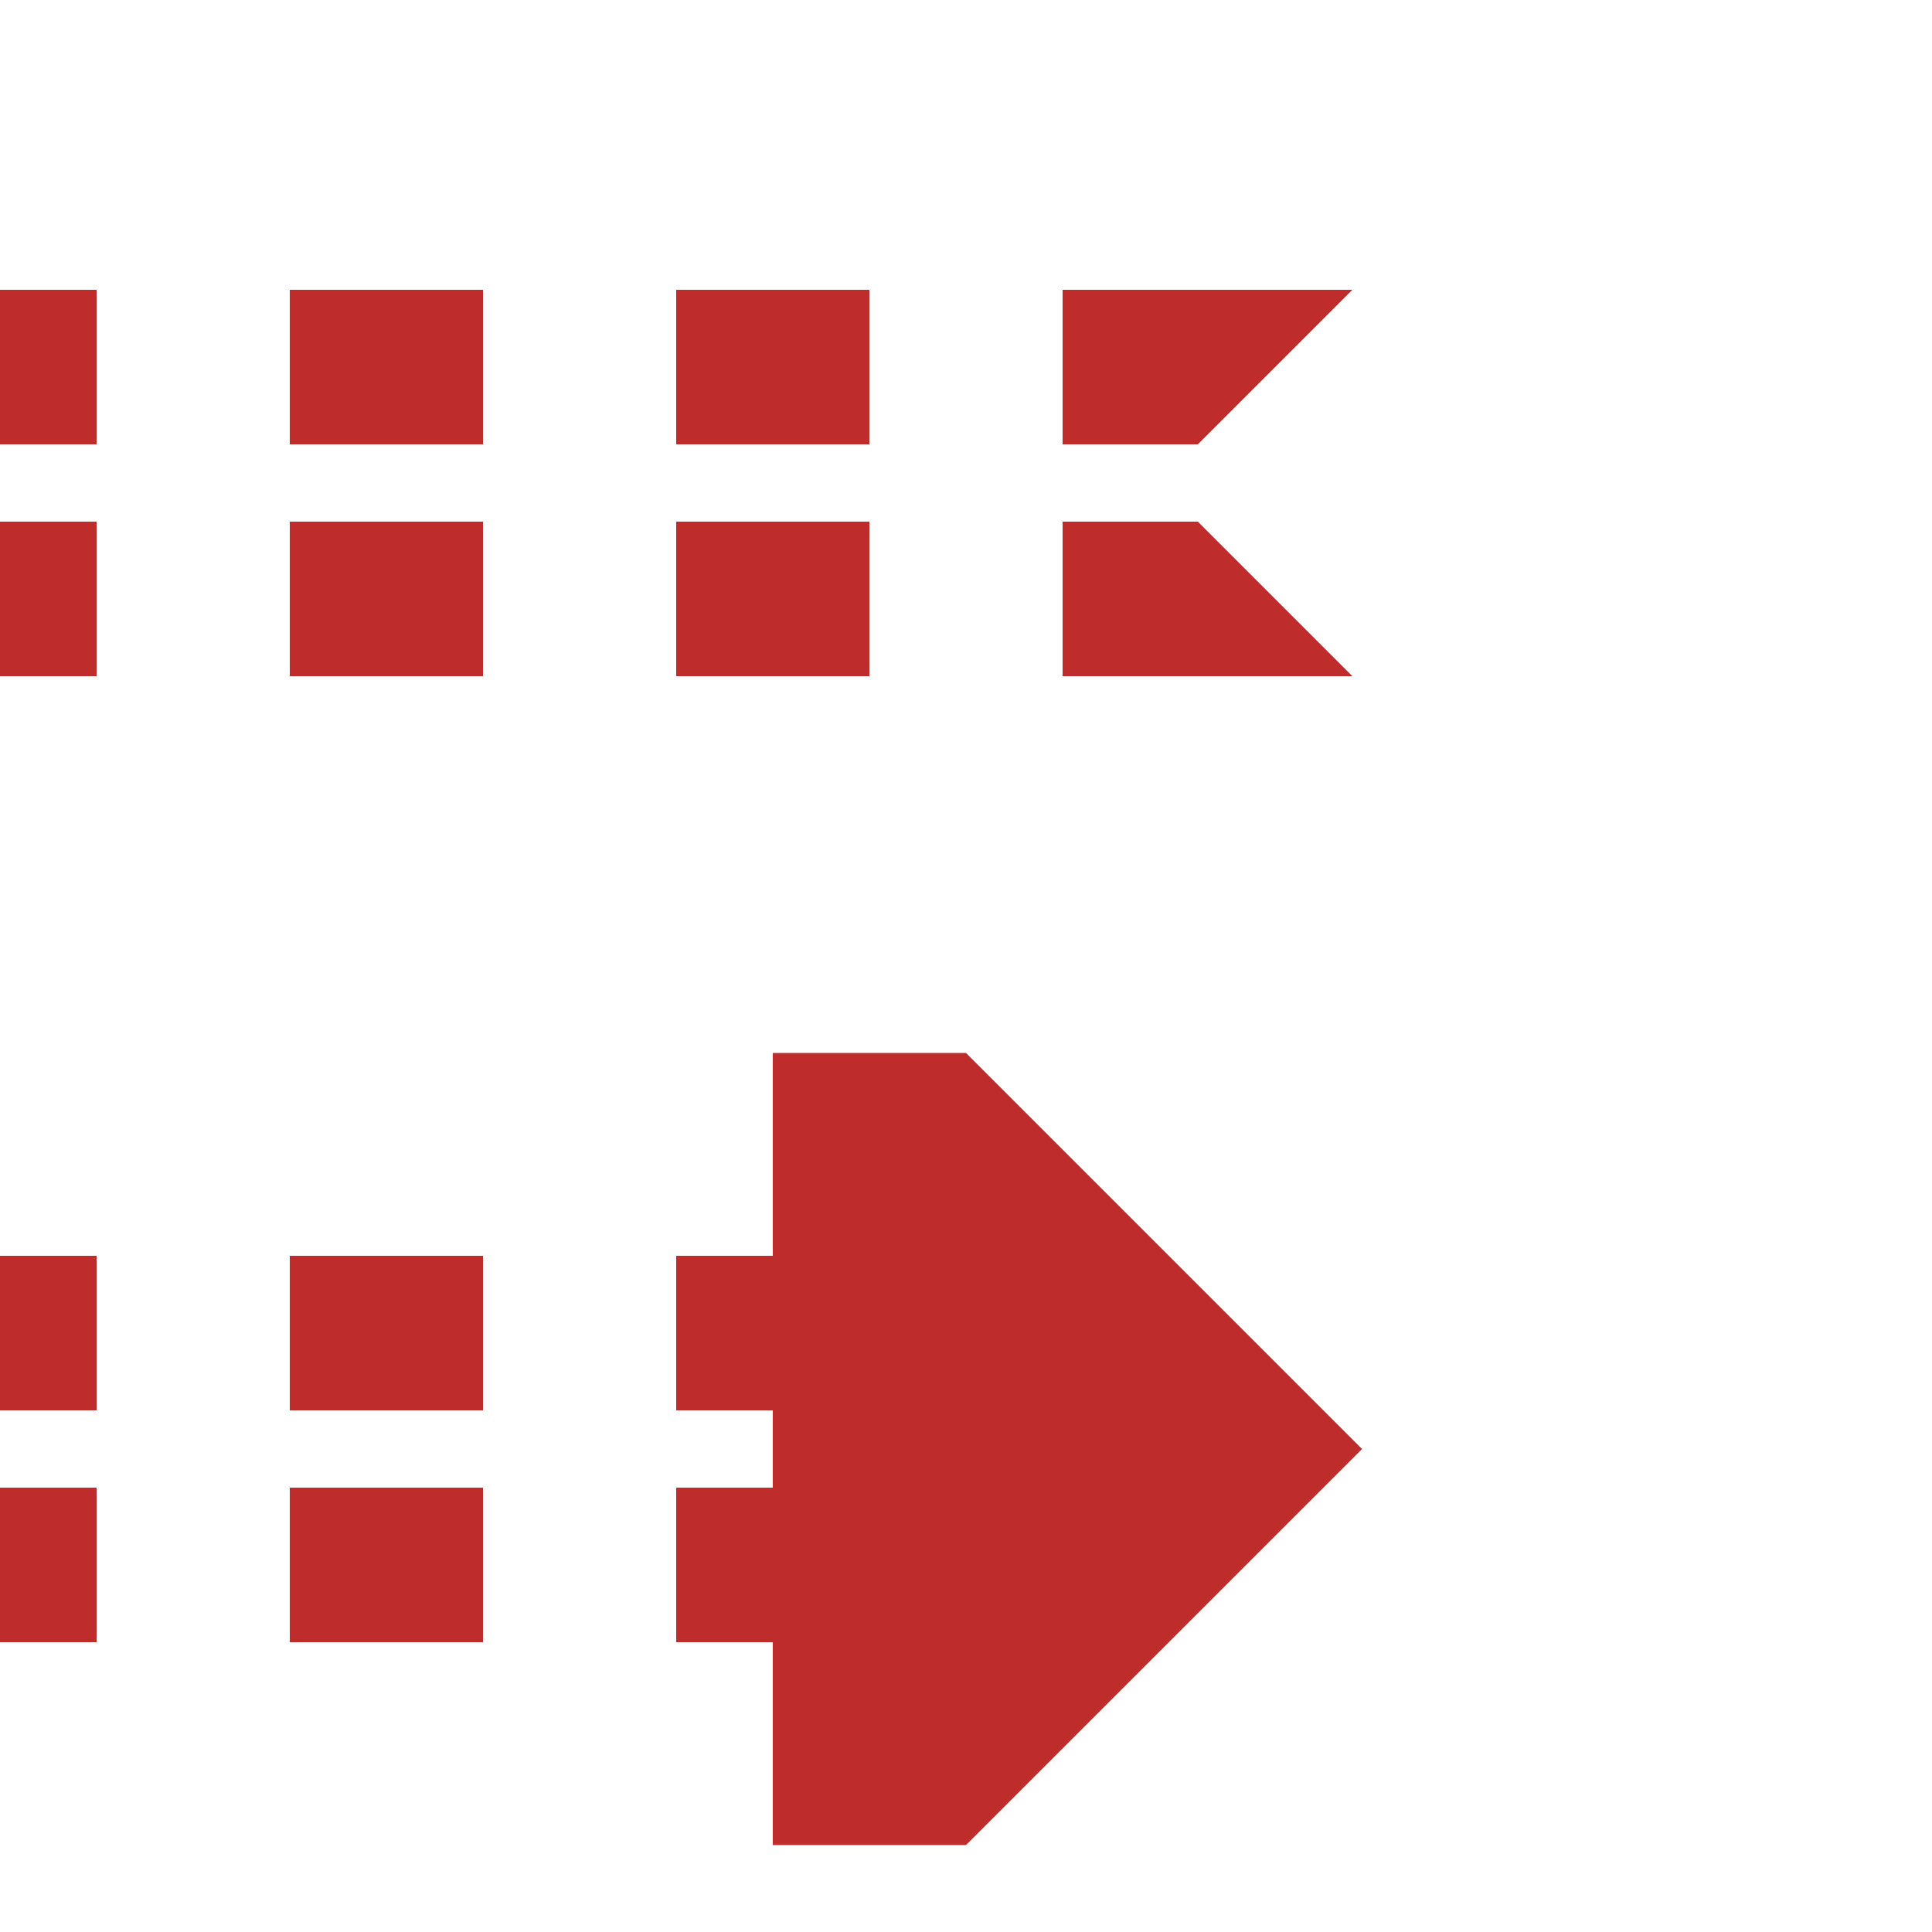 <?xml version="1.0" encoding="UTF-8"?>
<!DOCTYPE svg PUBLIC "-//W3C//DTD SVG 1.1//EN" "http://www.w3.org/Graphics/SVG/1.1/DTD/svg11.dtd">
<svg xmlns="http://www.w3.org/2000/svg" width="500" height="500">
 <title>tvCONTfgeq</title>
 <path d="M -25,95 H 310 M -25,155 H 310 M -25,345 H 225 M -25,405 H 225" stroke="#BE2D2C" stroke-width="40" stroke-dasharray="50" fill="none"/>
 <path d="m 300,175 50,0 -40,-40 -10,0 0,40 Z m 0,-60 10,0 40,-40 -50,0 0,40 Z M 200,477.5 m 0,0 50,0 102.5,-102.5 -102.5,-102.5 -50,0" stroke="none" fill="#BE2D2C"/>
</svg>